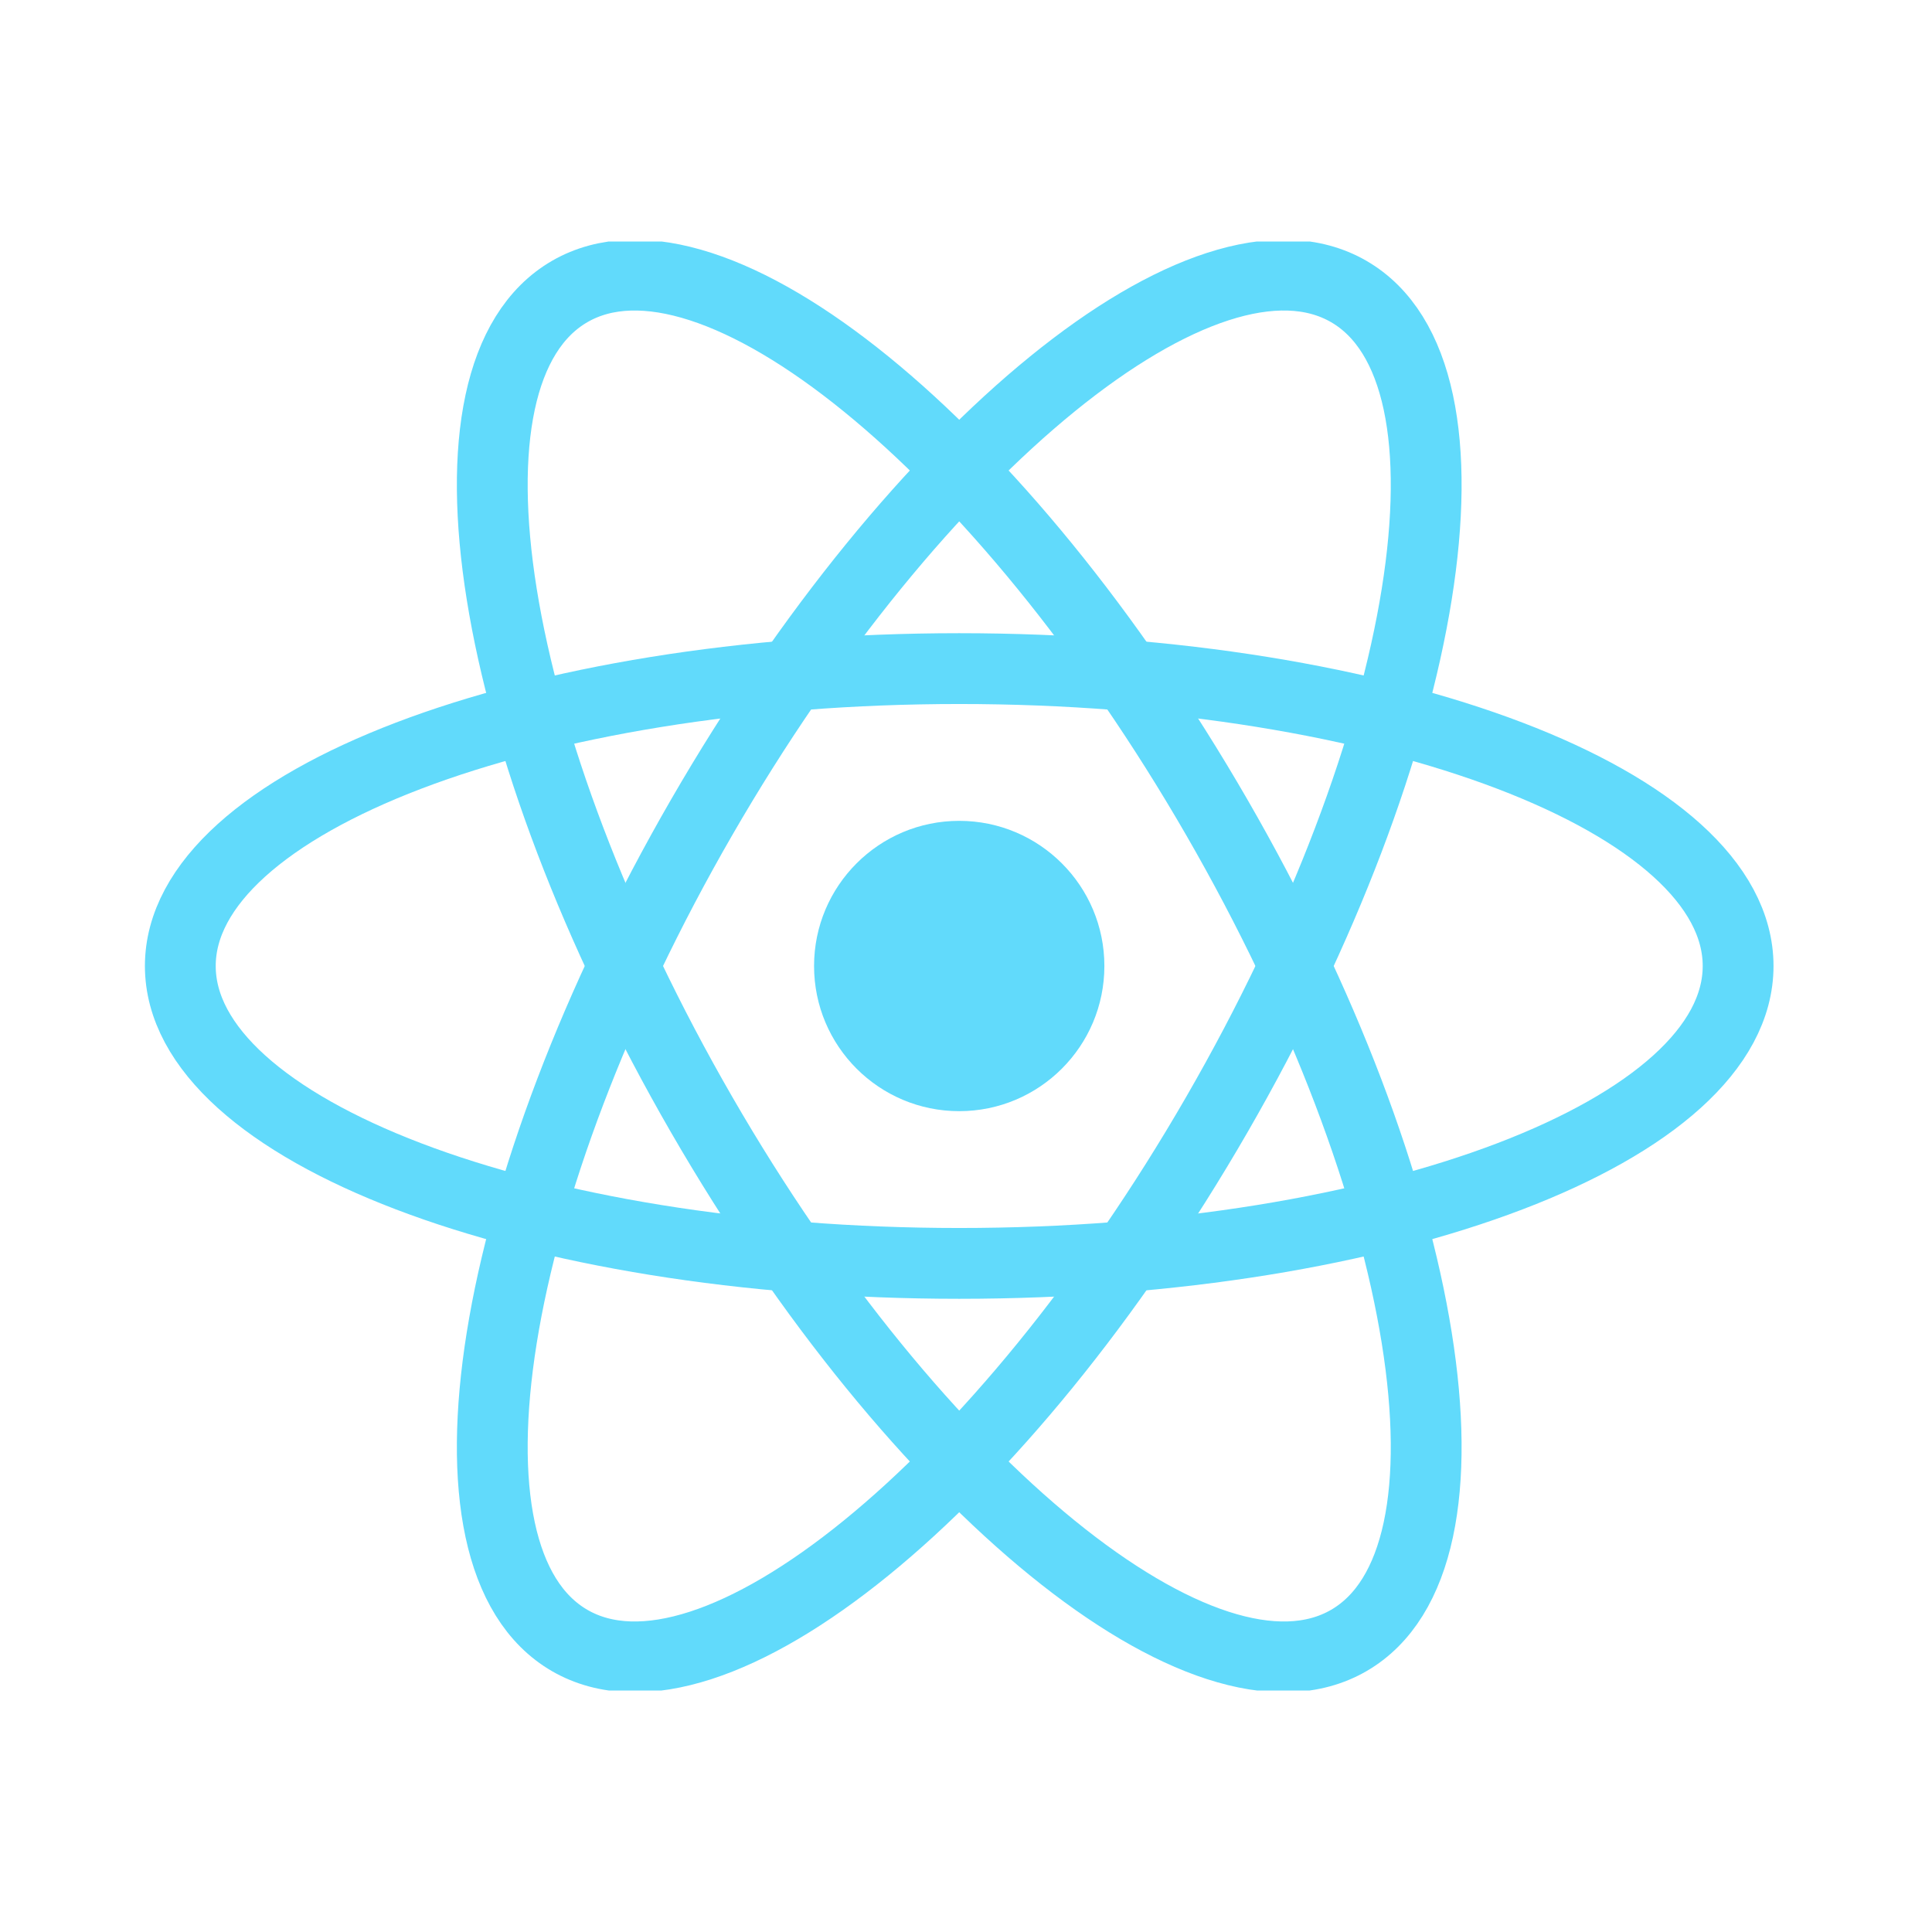 <svg width="160" height="160" viewBox="0 0 160 160" fill="none" xmlns="http://www.w3.org/2000/svg">
<g clip-path="url(#clip0_173_559)">
<path d="M79.438 92.022C86.078 92.022 91.46 86.639 91.46 80C91.46 73.361 86.078 67.979 79.438 67.979C72.799 67.979 67.417 73.361 67.417 80C67.417 86.639 72.799 92.022 79.438 92.022Z" fill="#61DAFB"/>
<path d="M79.438 104.629C115.063 104.629 143.943 93.602 143.943 80C143.943 66.398 115.063 55.371 79.438 55.371C43.813 55.371 14.933 66.398 14.933 80C14.933 93.602 43.813 104.629 79.438 104.629Z" stroke="#61DAFB" stroke-width="5.864"/>
<path d="M58.11 92.315C75.923 123.167 99.912 142.664 111.692 135.863C123.472 129.062 118.582 98.538 100.769 67.686C82.957 36.833 58.967 17.336 47.187 24.137C35.407 30.938 40.297 61.462 58.11 92.315Z" stroke="#61DAFB" stroke-width="5.864"/>
<path d="M58.11 67.685C40.297 98.537 35.407 129.062 47.187 135.863C58.967 142.664 82.956 123.167 100.769 92.314C118.582 61.462 123.472 30.938 111.692 24.137C99.912 17.335 75.922 36.833 58.11 67.685Z" stroke="#61DAFB" stroke-width="5.864"/>
</g>
<defs>
<clipPath id="clip0_173_559">
<rect width="134.874" height="120" fill="white" transform="translate(12 20)"/>
</clipPath>
</defs>
</svg>
